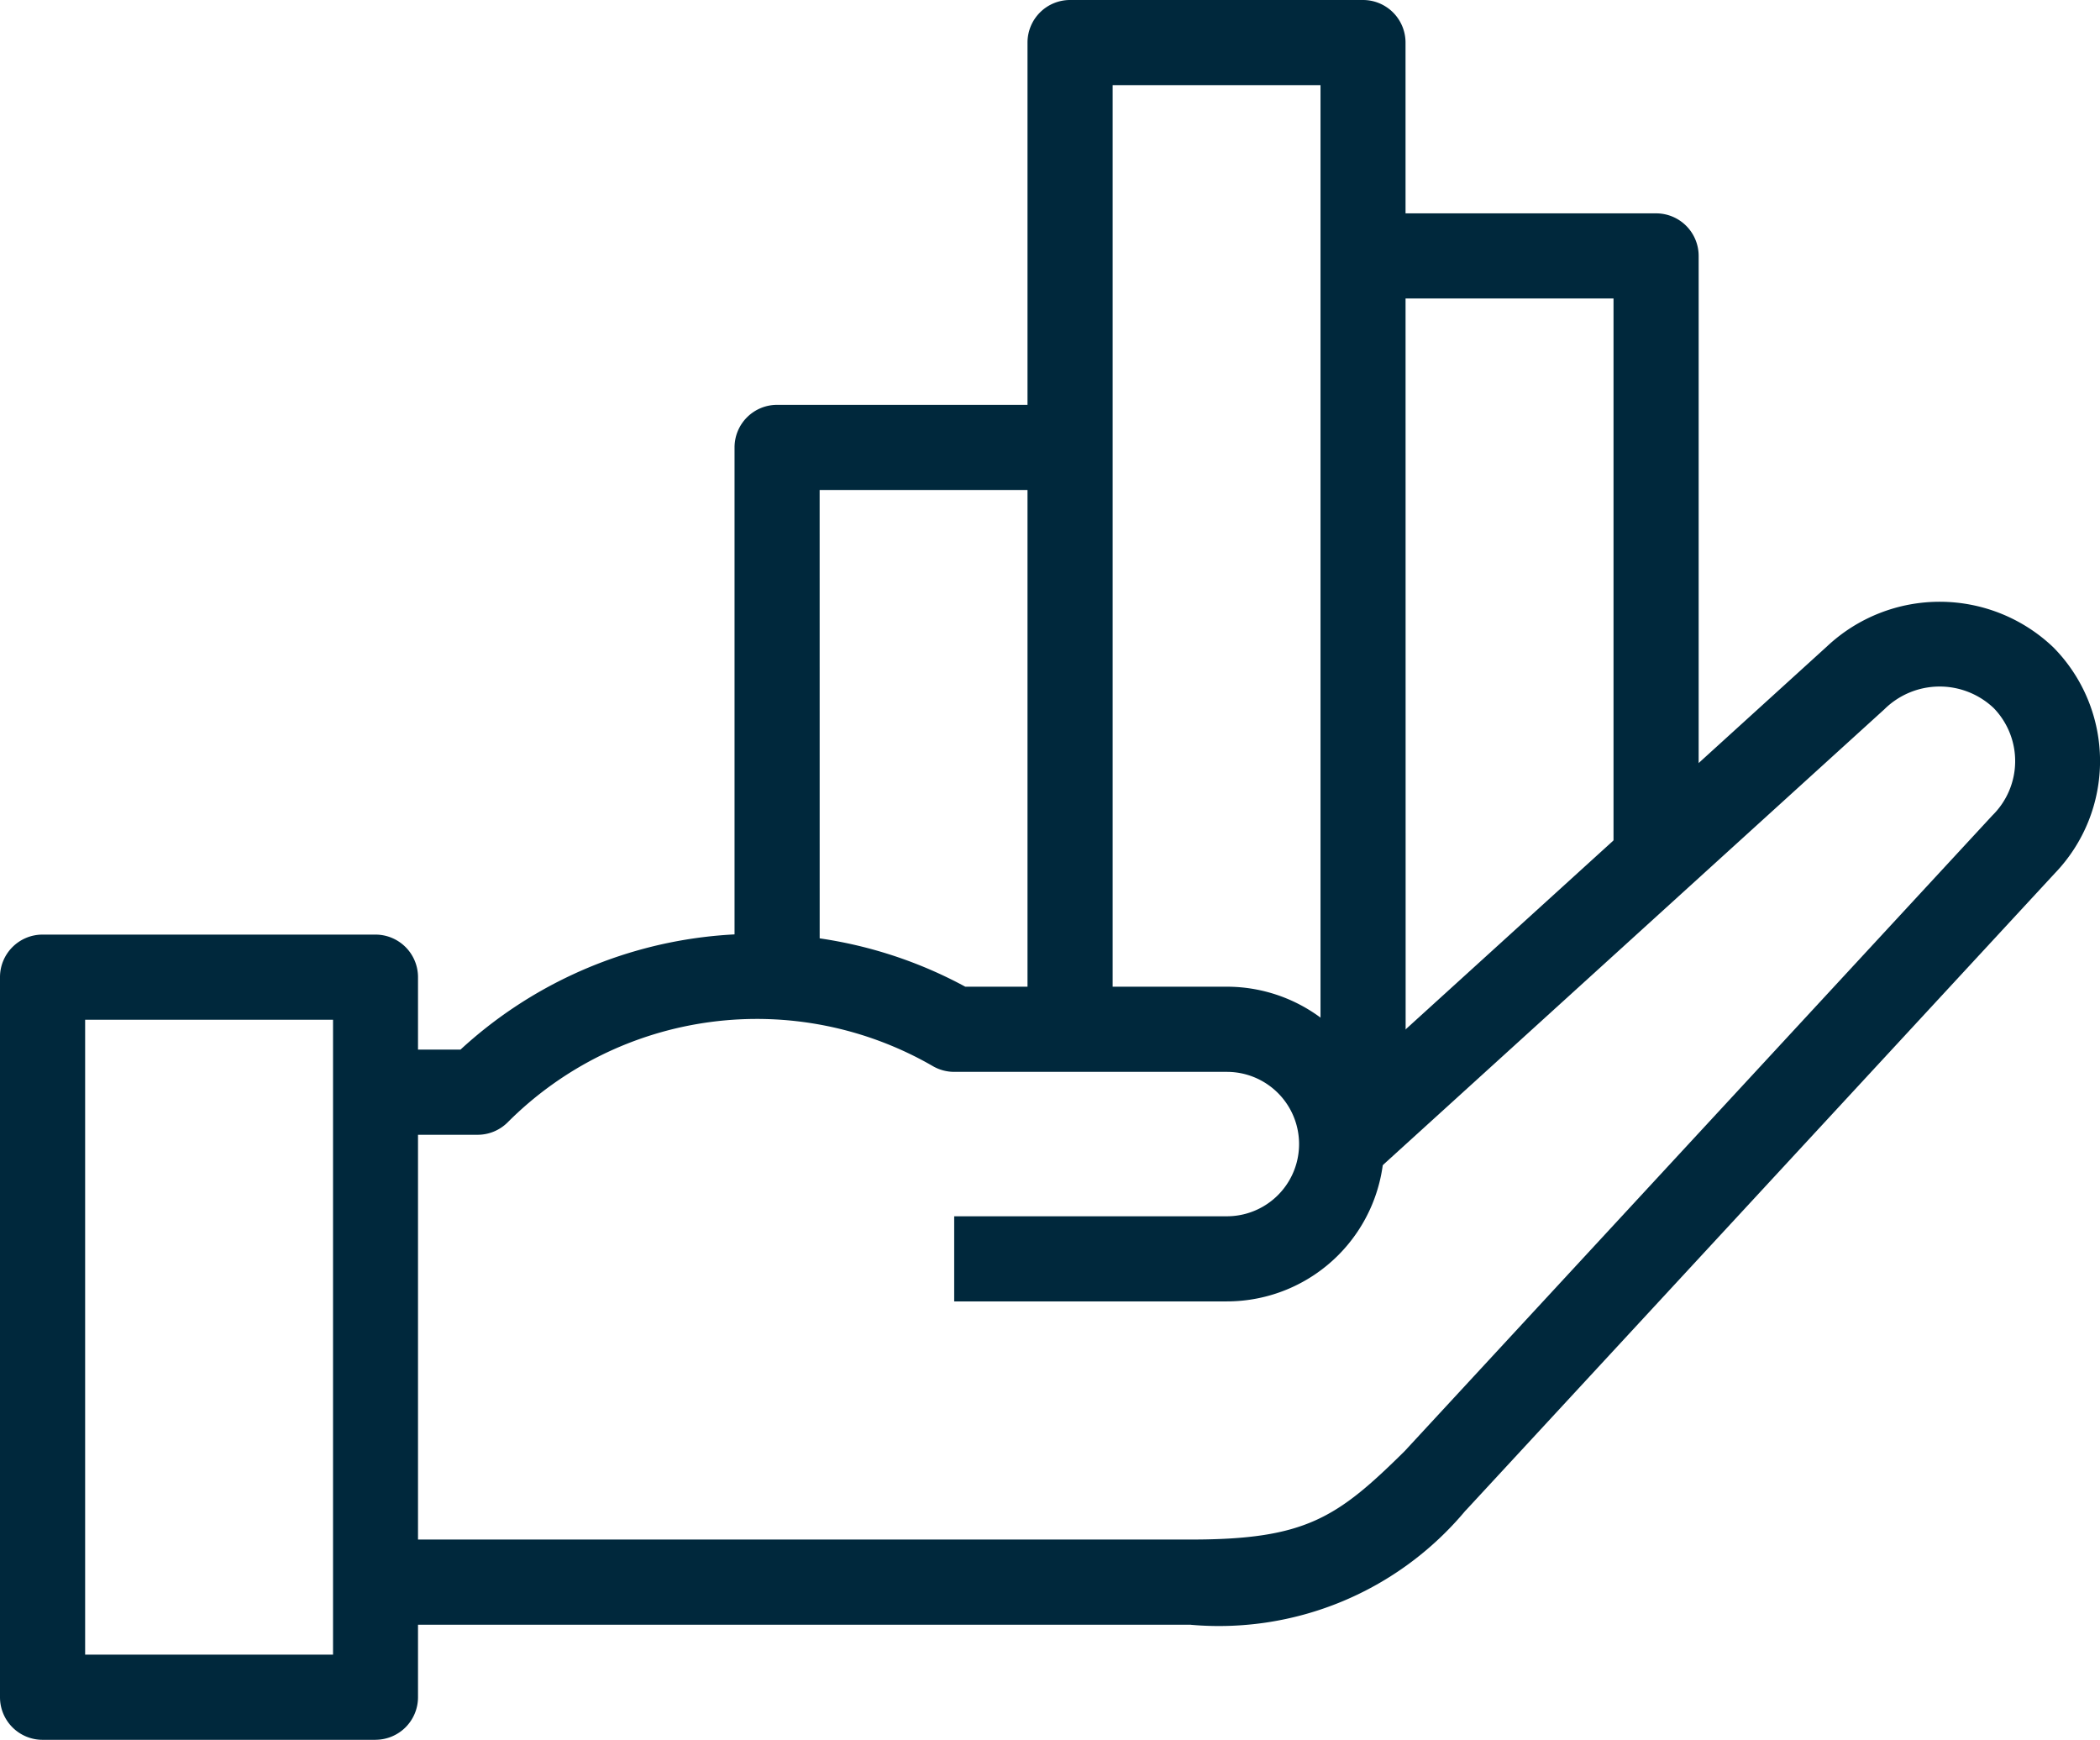 <?xml version="1.0" encoding="UTF-8"?>
<svg xmlns="http://www.w3.org/2000/svg" xmlns:xlink="http://www.w3.org/1999/xlink" width="51.675" height="42.803" viewBox="0 0 51.675 42.803">
  <defs>
    <clipPath id="clip-path">
      <rect id="Rectangle_75" data-name="Rectangle 75" width="51.675" height="42.803" fill="#00283c"></rect>
    </clipPath>
  </defs>
  <g id="Group_122" data-name="Group 122" transform="translate(-349 362.531)">
    <g id="Group_69" data-name="Group 69" transform="translate(349 -362.531)" clip-path="url(#clip-path)">
      <path id="Path_307" data-name="Path 307" d="M72.991,109.985H52.929V107.89H72.991c2.821,0,3.6-.532,5.263-2.175l14.463-15.64a1.874,1.874,0,0,0,.032-2.641,1.933,1.933,0,0,0-2.691.031L77.432,98.937l-1.408-1.55L88.649,85.915a4.049,4.049,0,0,1,5.574.031,3.981,3.981,0,0,1,.032,5.551L79.776,107.154l-.032.033a7.9,7.9,0,0,1-6.753,2.8" transform="translate(-43.69 -70.014)" fill="#00283c"></path>
      <path id="Path_308" data-name="Path 308" d="M73.881,140.669h-6.71v-2.095h6.71a1.776,1.776,0,1,0,0-3.553h-6.71a1.047,1.047,0,0,1-.525-.141,8.661,8.661,0,0,0-10.461,1.381,1.047,1.047,0,0,1-.741.308H52.93v-2.095h2.092a10.76,10.76,0,0,1,12.422-1.548h6.437a3.871,3.871,0,1,1,0,7.742" transform="translate(-43.691 -108.651)" fill="#00283c"></path>
      <path id="Path_309" data-name="Path 309" d="M9.239,151.534H1.047A1.047,1.047,0,0,1,0,150.487V132.771a1.047,1.047,0,0,1,1.047-1.047H9.239a1.047,1.047,0,0,1,1.047,1.047v17.715a1.047,1.047,0,0,1-1.047,1.047m-7.144-2.095h6.1V133.819h-6.1Z" transform="translate(0 -108.731)" fill="#00283c"></path>
      <path id="Path_310" data-name="Path 310" d="M105.647,71.139h-2.095V58.1a1.047,1.047,0,0,1,1.047-1.047h7.21v2.095h-6.163Z" transform="translate(-85.477 -47.093)" fill="#00283c"></path>
      <path id="Path_311" data-name="Path 311" d="M154.16,27.689h-2.095V2.095h-5.115V25.324h-2.095V1.047A1.047,1.047,0,0,1,145.9,0h7.21a1.047,1.047,0,0,1,1.047,1.047Z" transform="translate(-119.571)" fill="#00283c"></path>
      <path id="Path_312" data-name="Path 312" d="M200.418,45.962h-2.095V32.167h-6.162V30.072h7.21a1.047,1.047,0,0,1,1.047,1.047Z" transform="translate(-158.619 -24.823)" fill="#00283c"></path>
    </g>
  </g>
</svg>
